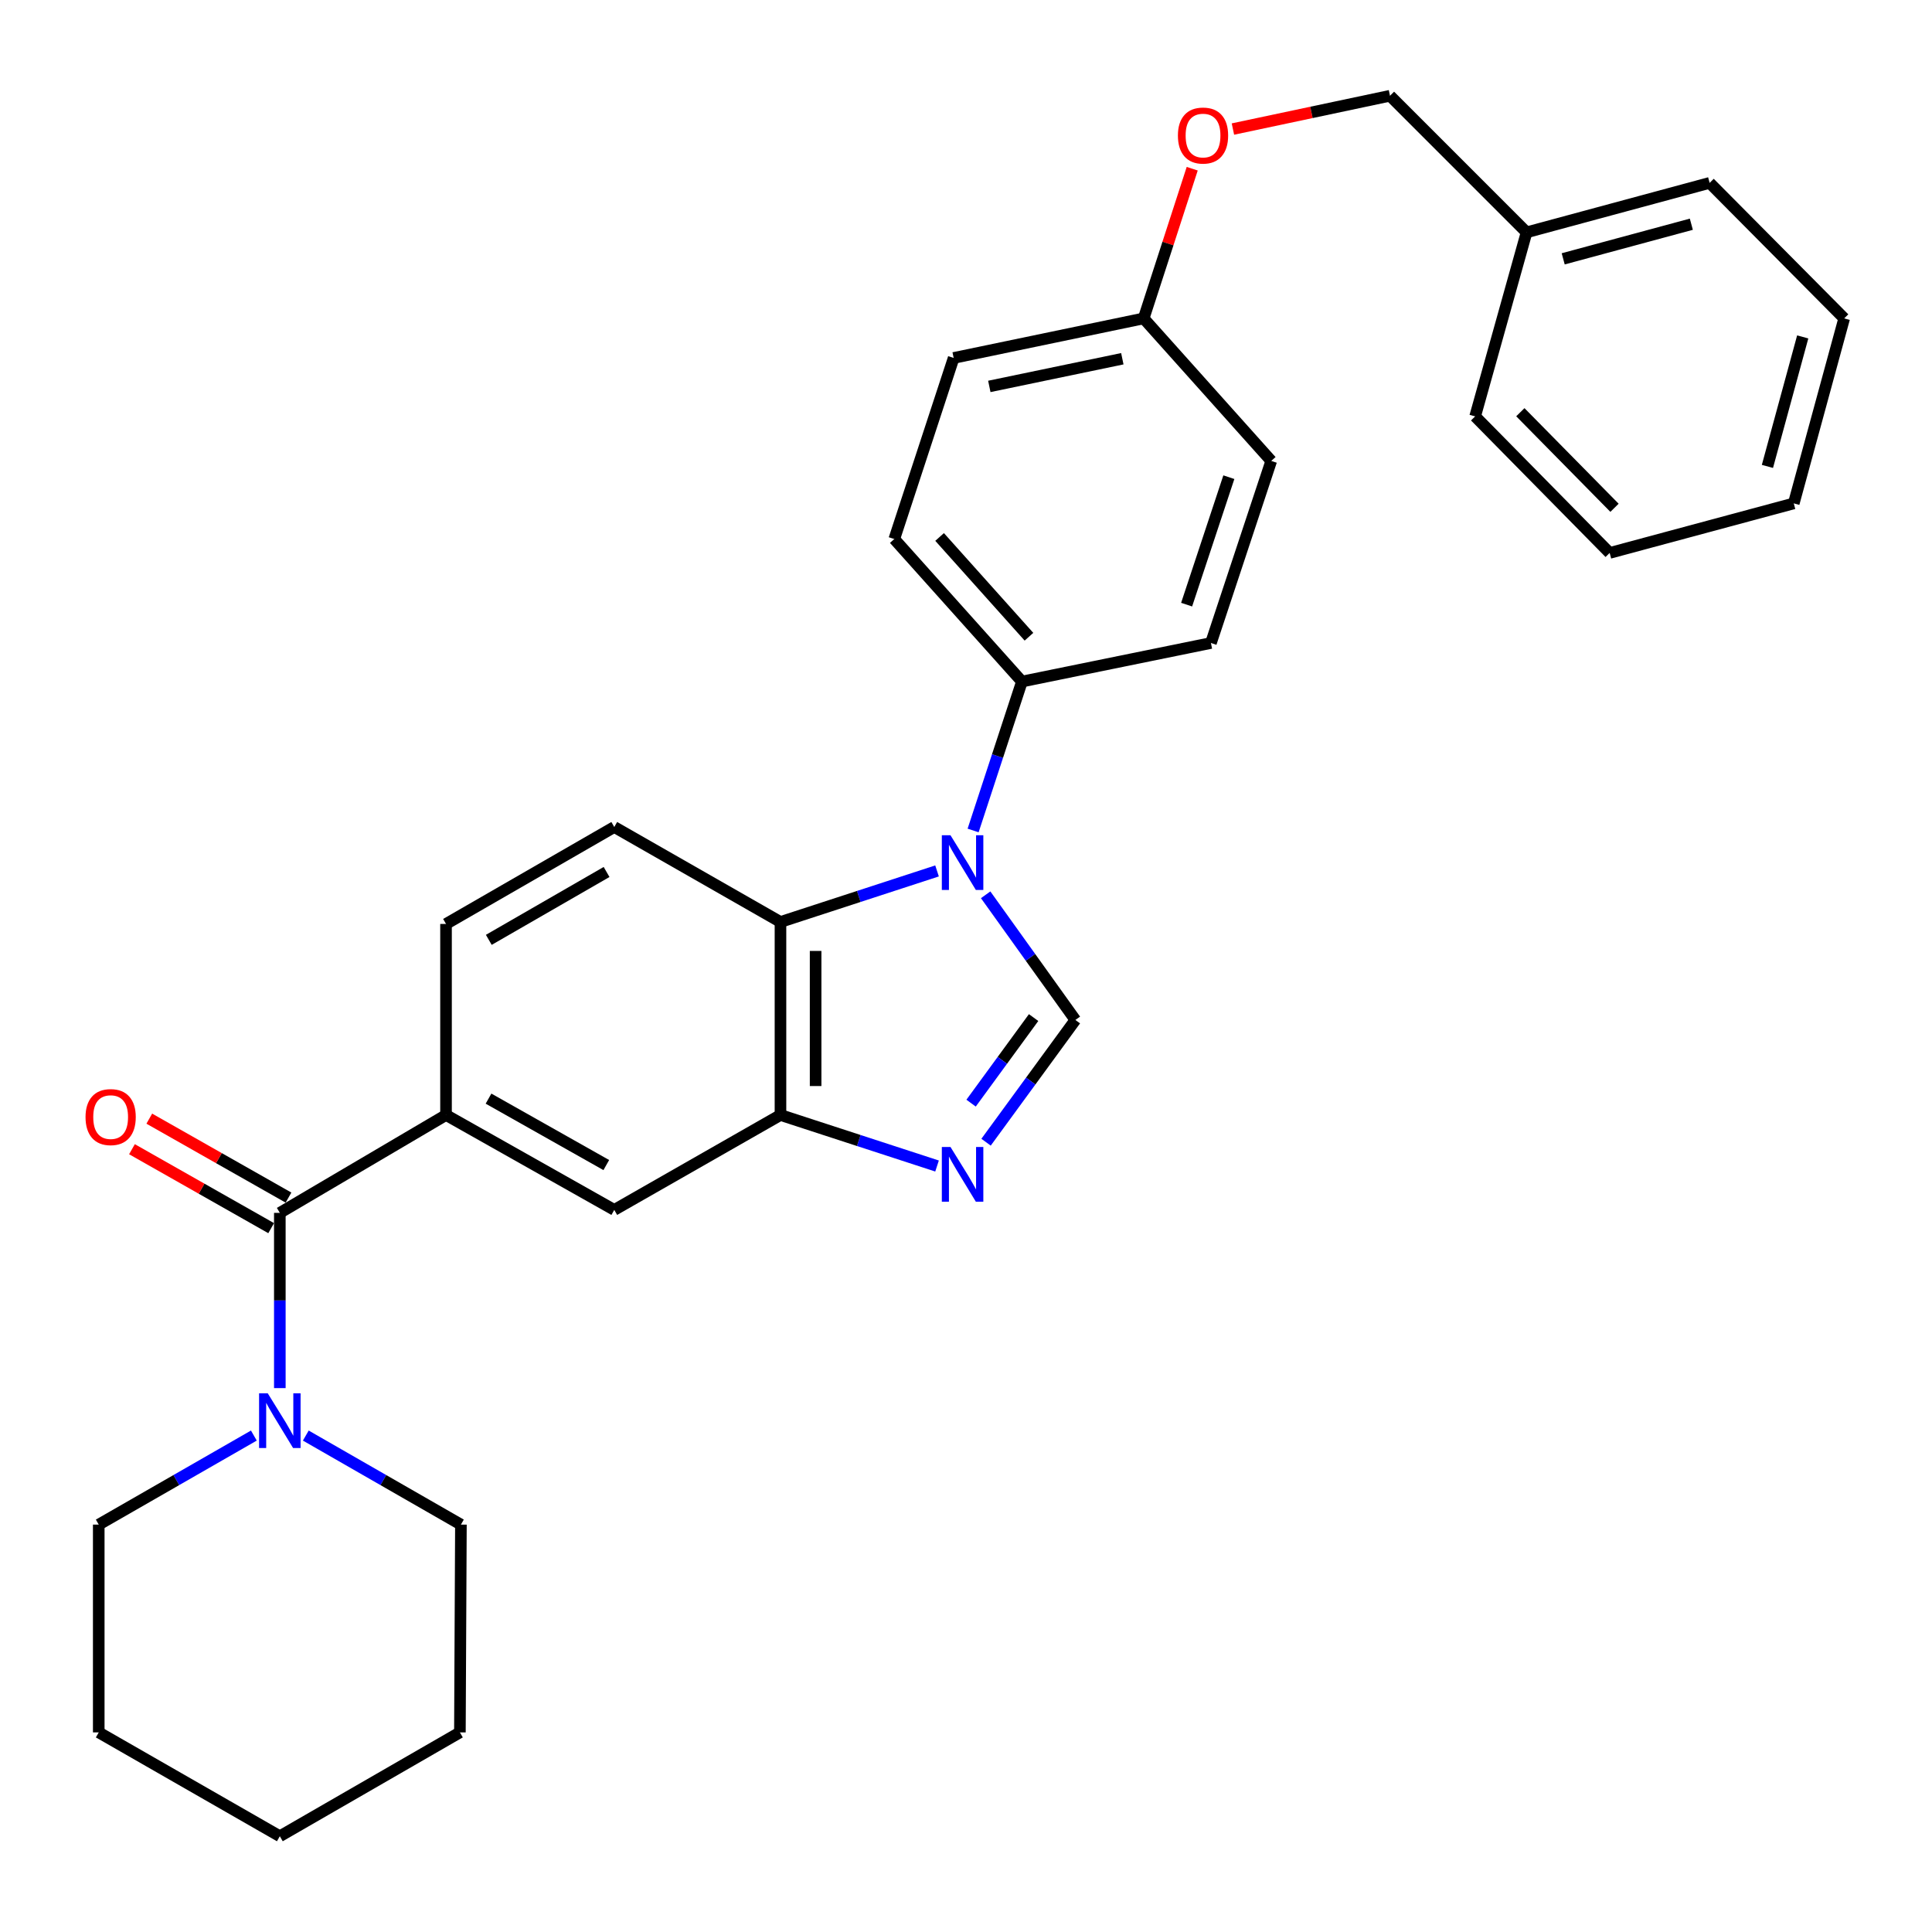 <?xml version='1.0' encoding='iso-8859-1'?>
<svg version='1.1' baseProfile='full'
              xmlns='http://www.w3.org/2000/svg'
                      xmlns:rdkit='http://www.rdkit.org/xml'
                      xmlns:xlink='http://www.w3.org/1999/xlink'
                  xml:space='preserve'
width='1000px' height='1000px' viewBox='0 0 1000 1000'>
<!-- END OF HEADER -->
<rect style='opacity:1.0;fill:#FFFFFF;stroke:none' width='1000' height='1000' x='0' y='0'> </rect>
<path class='bond-0' d='M 510.174,463.147 L 533.391,495.542' style='fill:none;fill-rule:evenodd;stroke:#0000FF;stroke-width:6px;stroke-linecap:butt;stroke-linejoin:miter;stroke-opacity:1' />
<path class='bond-0' d='M 533.391,495.542 L 556.608,527.936' style='fill:none;fill-rule:evenodd;stroke:#000000;stroke-width:6px;stroke-linecap:butt;stroke-linejoin:miter;stroke-opacity:1' />
<path class='bond-2' d='M 485.011,450.792 L 444.493,464.004' style='fill:none;fill-rule:evenodd;stroke:#0000FF;stroke-width:6px;stroke-linecap:butt;stroke-linejoin:miter;stroke-opacity:1' />
<path class='bond-2' d='M 444.493,464.004 L 403.974,477.217' style='fill:none;fill-rule:evenodd;stroke:#000000;stroke-width:6px;stroke-linecap:butt;stroke-linejoin:miter;stroke-opacity:1' />
<path class='bond-8' d='M 503.681,429.856 L 516.318,391.314' style='fill:none;fill-rule:evenodd;stroke:#0000FF;stroke-width:6px;stroke-linecap:butt;stroke-linejoin:miter;stroke-opacity:1' />
<path class='bond-8' d='M 516.318,391.314 L 528.955,352.771' style='fill:none;fill-rule:evenodd;stroke:#000000;stroke-width:6px;stroke-linecap:butt;stroke-linejoin:miter;stroke-opacity:1' />
<path class='bond-1' d='M 556.608,527.936 L 533.496,559.569' style='fill:none;fill-rule:evenodd;stroke:#000000;stroke-width:6px;stroke-linecap:butt;stroke-linejoin:miter;stroke-opacity:1' />
<path class='bond-1' d='M 533.496,559.569 L 510.383,591.201' style='fill:none;fill-rule:evenodd;stroke:#0000FF;stroke-width:6px;stroke-linecap:butt;stroke-linejoin:miter;stroke-opacity:1' />
<path class='bond-1' d='M 534.99,526.697 L 518.811,548.84' style='fill:none;fill-rule:evenodd;stroke:#000000;stroke-width:6px;stroke-linecap:butt;stroke-linejoin:miter;stroke-opacity:1' />
<path class='bond-1' d='M 518.811,548.84 L 502.633,570.982' style='fill:none;fill-rule:evenodd;stroke:#0000FF;stroke-width:6px;stroke-linecap:butt;stroke-linejoin:miter;stroke-opacity:1' />
<path class='bond-30' d='M 485.012,603.527 L 444.493,590.324' style='fill:none;fill-rule:evenodd;stroke:#0000FF;stroke-width:6px;stroke-linecap:butt;stroke-linejoin:miter;stroke-opacity:1' />
<path class='bond-30' d='M 444.493,590.324 L 403.974,577.12' style='fill:none;fill-rule:evenodd;stroke:#000000;stroke-width:6px;stroke-linecap:butt;stroke-linejoin:miter;stroke-opacity:1' />
<path class='bond-4' d='M 403.974,477.217 L 403.974,577.12' style='fill:none;fill-rule:evenodd;stroke:#000000;stroke-width:6px;stroke-linecap:butt;stroke-linejoin:miter;stroke-opacity:1' />
<path class='bond-4' d='M 422.161,492.202 L 422.161,562.135' style='fill:none;fill-rule:evenodd;stroke:#000000;stroke-width:6px;stroke-linecap:butt;stroke-linejoin:miter;stroke-opacity:1' />
<path class='bond-9' d='M 403.974,477.217 L 317.943,428.053' style='fill:none;fill-rule:evenodd;stroke:#000000;stroke-width:6px;stroke-linecap:butt;stroke-linejoin:miter;stroke-opacity:1' />
<path class='bond-3' d='M 144.839,627.779 L 230.86,577.12' style='fill:none;fill-rule:evenodd;stroke:#000000;stroke-width:6px;stroke-linecap:butt;stroke-linejoin:miter;stroke-opacity:1' />
<path class='bond-5' d='M 144.839,627.779 L 144.839,673.131' style='fill:none;fill-rule:evenodd;stroke:#000000;stroke-width:6px;stroke-linecap:butt;stroke-linejoin:miter;stroke-opacity:1' />
<path class='bond-5' d='M 144.839,673.131 L 144.839,718.482' style='fill:none;fill-rule:evenodd;stroke:#0000FF;stroke-width:6px;stroke-linecap:butt;stroke-linejoin:miter;stroke-opacity:1' />
<path class='bond-11' d='M 149.325,619.869 L 113.299,599.44' style='fill:none;fill-rule:evenodd;stroke:#000000;stroke-width:6px;stroke-linecap:butt;stroke-linejoin:miter;stroke-opacity:1' />
<path class='bond-11' d='M 113.299,599.44 L 77.274,579.01' style='fill:none;fill-rule:evenodd;stroke:#FF0000;stroke-width:6px;stroke-linecap:butt;stroke-linejoin:miter;stroke-opacity:1' />
<path class='bond-11' d='M 140.353,635.689 L 104.328,615.259' style='fill:none;fill-rule:evenodd;stroke:#000000;stroke-width:6px;stroke-linecap:butt;stroke-linejoin:miter;stroke-opacity:1' />
<path class='bond-11' d='M 104.328,615.259 L 68.303,594.83' style='fill:none;fill-rule:evenodd;stroke:#FF0000;stroke-width:6px;stroke-linecap:butt;stroke-linejoin:miter;stroke-opacity:1' />
<path class='bond-7' d='M 403.974,577.12 L 317.943,626.244' style='fill:none;fill-rule:evenodd;stroke:#000000;stroke-width:6px;stroke-linecap:butt;stroke-linejoin:miter;stroke-opacity:1' />
<path class='bond-19' d='M 131.397,743.047 L 91.253,766.09' style='fill:none;fill-rule:evenodd;stroke:#0000FF;stroke-width:6px;stroke-linecap:butt;stroke-linejoin:miter;stroke-opacity:1' />
<path class='bond-19' d='M 91.253,766.09 L 51.109,789.133' style='fill:none;fill-rule:evenodd;stroke:#000000;stroke-width:6px;stroke-linecap:butt;stroke-linejoin:miter;stroke-opacity:1' />
<path class='bond-20' d='M 158.281,743.047 L 198.425,766.09' style='fill:none;fill-rule:evenodd;stroke:#0000FF;stroke-width:6px;stroke-linecap:butt;stroke-linejoin:miter;stroke-opacity:1' />
<path class='bond-20' d='M 198.425,766.09 L 238.569,789.133' style='fill:none;fill-rule:evenodd;stroke:#000000;stroke-width:6px;stroke-linecap:butt;stroke-linejoin:miter;stroke-opacity:1' />
<path class='bond-6' d='M 230.86,577.12 L 230.86,478.237' style='fill:none;fill-rule:evenodd;stroke:#000000;stroke-width:6px;stroke-linecap:butt;stroke-linejoin:miter;stroke-opacity:1' />
<path class='bond-32' d='M 230.86,577.12 L 317.943,626.244' style='fill:none;fill-rule:evenodd;stroke:#000000;stroke-width:6px;stroke-linecap:butt;stroke-linejoin:miter;stroke-opacity:1' />
<path class='bond-32' d='M 252.858,568.649 L 313.816,603.035' style='fill:none;fill-rule:evenodd;stroke:#000000;stroke-width:6px;stroke-linecap:butt;stroke-linejoin:miter;stroke-opacity:1' />
<path class='bond-12' d='M 528.955,352.771 L 462.878,279.006' style='fill:none;fill-rule:evenodd;stroke:#000000;stroke-width:6px;stroke-linecap:butt;stroke-linejoin:miter;stroke-opacity:1' />
<path class='bond-12' d='M 532.589,329.572 L 486.336,277.936' style='fill:none;fill-rule:evenodd;stroke:#000000;stroke-width:6px;stroke-linecap:butt;stroke-linejoin:miter;stroke-opacity:1' />
<path class='bond-13' d='M 528.955,352.771 L 626.777,332.817' style='fill:none;fill-rule:evenodd;stroke:#000000;stroke-width:6px;stroke-linecap:butt;stroke-linejoin:miter;stroke-opacity:1' />
<path class='bond-10' d='M 317.943,428.053 L 230.86,478.237' style='fill:none;fill-rule:evenodd;stroke:#000000;stroke-width:6px;stroke-linecap:butt;stroke-linejoin:miter;stroke-opacity:1' />
<path class='bond-10' d='M 313.961,451.338 L 253.003,486.466' style='fill:none;fill-rule:evenodd;stroke:#000000;stroke-width:6px;stroke-linecap:butt;stroke-linejoin:miter;stroke-opacity:1' />
<path class='bond-18' d='M 462.878,279.006 L 493.613,185.275' style='fill:none;fill-rule:evenodd;stroke:#000000;stroke-width:6px;stroke-linecap:butt;stroke-linejoin:miter;stroke-opacity:1' />
<path class='bond-17' d='M 626.777,332.817 L 657.997,238.571' style='fill:none;fill-rule:evenodd;stroke:#000000;stroke-width:6px;stroke-linecap:butt;stroke-linejoin:miter;stroke-opacity:1' />
<path class='bond-17' d='M 614.196,312.961 L 636.05,246.989' style='fill:none;fill-rule:evenodd;stroke:#000000;stroke-width:6px;stroke-linecap:butt;stroke-linejoin:miter;stroke-opacity:1' />
<path class='bond-14' d='M 617.09,87.325 L 604.525,126.065' style='fill:none;fill-rule:evenodd;stroke:#FF0000;stroke-width:6px;stroke-linecap:butt;stroke-linejoin:miter;stroke-opacity:1' />
<path class='bond-14' d='M 604.525,126.065 L 591.96,164.806' style='fill:none;fill-rule:evenodd;stroke:#000000;stroke-width:6px;stroke-linecap:butt;stroke-linejoin:miter;stroke-opacity:1' />
<path class='bond-16' d='M 638.158,66.796 L 678.807,58.18' style='fill:none;fill-rule:evenodd;stroke:#FF0000;stroke-width:6px;stroke-linecap:butt;stroke-linejoin:miter;stroke-opacity:1' />
<path class='bond-16' d='M 678.807,58.18 L 719.457,49.565' style='fill:none;fill-rule:evenodd;stroke:#000000;stroke-width:6px;stroke-linecap:butt;stroke-linejoin:miter;stroke-opacity:1' />
<path class='bond-15' d='M 591.96,164.806 L 657.997,238.571' style='fill:none;fill-rule:evenodd;stroke:#000000;stroke-width:6px;stroke-linecap:butt;stroke-linejoin:miter;stroke-opacity:1' />
<path class='bond-31' d='M 591.96,164.806 L 493.613,185.275' style='fill:none;fill-rule:evenodd;stroke:#000000;stroke-width:6px;stroke-linecap:butt;stroke-linejoin:miter;stroke-opacity:1' />
<path class='bond-31' d='M 580.914,185.681 L 512.071,200.01' style='fill:none;fill-rule:evenodd;stroke:#000000;stroke-width:6px;stroke-linecap:butt;stroke-linejoin:miter;stroke-opacity:1' />
<path class='bond-21' d='M 719.457,49.565 L 790.151,120.259' style='fill:none;fill-rule:evenodd;stroke:#000000;stroke-width:6px;stroke-linecap:butt;stroke-linejoin:miter;stroke-opacity:1' />
<path class='bond-25' d='M 51.109,789.133 L 51.109,896.685' style='fill:none;fill-rule:evenodd;stroke:#000000;stroke-width:6px;stroke-linecap:butt;stroke-linejoin:miter;stroke-opacity:1' />
<path class='bond-24' d='M 238.569,789.133 L 238.044,896.685' style='fill:none;fill-rule:evenodd;stroke:#000000;stroke-width:6px;stroke-linecap:butt;stroke-linejoin:miter;stroke-opacity:1' />
<path class='bond-22' d='M 790.151,120.259 L 884.902,94.657' style='fill:none;fill-rule:evenodd;stroke:#000000;stroke-width:6px;stroke-linecap:butt;stroke-linejoin:miter;stroke-opacity:1' />
<path class='bond-22' d='M 809.108,133.975 L 875.433,116.054' style='fill:none;fill-rule:evenodd;stroke:#000000;stroke-width:6px;stroke-linecap:butt;stroke-linejoin:miter;stroke-opacity:1' />
<path class='bond-23' d='M 790.151,120.259 L 763.528,215.525' style='fill:none;fill-rule:evenodd;stroke:#000000;stroke-width:6px;stroke-linecap:butt;stroke-linejoin:miter;stroke-opacity:1' />
<path class='bond-27' d='M 884.902,94.657 L 954.545,164.806' style='fill:none;fill-rule:evenodd;stroke:#000000;stroke-width:6px;stroke-linecap:butt;stroke-linejoin:miter;stroke-opacity:1' />
<path class='bond-26' d='M 763.528,215.525 L 833.162,286.199' style='fill:none;fill-rule:evenodd;stroke:#000000;stroke-width:6px;stroke-linecap:butt;stroke-linejoin:miter;stroke-opacity:1' />
<path class='bond-26' d='M 786.928,213.362 L 835.671,262.834' style='fill:none;fill-rule:evenodd;stroke:#000000;stroke-width:6px;stroke-linecap:butt;stroke-linejoin:miter;stroke-opacity:1' />
<path class='bond-29' d='M 238.044,896.685 L 144.839,950.435' style='fill:none;fill-rule:evenodd;stroke:#000000;stroke-width:6px;stroke-linecap:butt;stroke-linejoin:miter;stroke-opacity:1' />
<path class='bond-33' d='M 51.109,896.685 L 144.839,950.435' style='fill:none;fill-rule:evenodd;stroke:#000000;stroke-width:6px;stroke-linecap:butt;stroke-linejoin:miter;stroke-opacity:1' />
<path class='bond-28' d='M 833.162,286.199 L 928.448,260.557' style='fill:none;fill-rule:evenodd;stroke:#000000;stroke-width:6px;stroke-linecap:butt;stroke-linejoin:miter;stroke-opacity:1' />
<path class='bond-34' d='M 954.545,164.806 L 928.448,260.557' style='fill:none;fill-rule:evenodd;stroke:#000000;stroke-width:6px;stroke-linecap:butt;stroke-linejoin:miter;stroke-opacity:1' />
<path class='bond-34' d='M 933.085,174.386 L 914.816,241.412' style='fill:none;fill-rule:evenodd;stroke:#000000;stroke-width:6px;stroke-linecap:butt;stroke-linejoin:miter;stroke-opacity:1' />
<path  class='atom-0' d='M 491.97 432.322
L 501.25 447.322
Q 502.17 448.802, 503.65 451.482
Q 505.13 454.162, 505.21 454.322
L 505.21 432.322
L 508.97 432.322
L 508.97 460.642
L 505.09 460.642
L 495.13 444.242
Q 493.97 442.322, 492.73 440.122
Q 491.53 437.922, 491.17 437.242
L 491.17 460.642
L 487.49 460.642
L 487.49 432.322
L 491.97 432.322
' fill='#0000FF'/>
<path  class='atom-2' d='M 491.97 593.675
L 501.25 608.675
Q 502.17 610.155, 503.65 612.835
Q 505.13 615.515, 505.21 615.675
L 505.21 593.675
L 508.97 593.675
L 508.97 621.995
L 505.09 621.995
L 495.13 605.595
Q 493.97 603.675, 492.73 601.475
Q 491.53 599.275, 491.17 598.595
L 491.17 621.995
L 487.49 621.995
L 487.49 593.675
L 491.97 593.675
' fill='#0000FF'/>
<path  class='atom-6' d='M 138.579 721.171
L 147.859 736.171
Q 148.779 737.651, 150.259 740.331
Q 151.739 743.011, 151.819 743.171
L 151.819 721.171
L 155.579 721.171
L 155.579 749.491
L 151.699 749.491
L 141.739 733.091
Q 140.579 731.171, 139.339 728.971
Q 138.139 726.771, 137.779 726.091
L 137.779 749.491
L 134.099 749.491
L 134.099 721.171
L 138.579 721.171
' fill='#0000FF'/>
<path  class='atom-12' d='M 44.272 578.2
Q 44.272 571.4, 47.632 567.6
Q 50.992 563.8, 57.272 563.8
Q 63.552 563.8, 66.912 567.6
Q 70.272 571.4, 70.272 578.2
Q 70.272 585.08, 66.872 589
Q 63.472 592.88, 57.272 592.88
Q 51.032 592.88, 47.632 589
Q 44.272 585.12, 44.272 578.2
M 57.272 589.68
Q 61.592 589.68, 63.912 586.8
Q 66.272 583.88, 66.272 578.2
Q 66.272 572.64, 63.912 569.84
Q 61.592 567, 57.272 567
Q 52.952 567, 50.592 569.8
Q 48.272 572.6, 48.272 578.2
Q 48.272 583.92, 50.592 586.8
Q 52.952 589.68, 57.272 589.68
' fill='#FF0000'/>
<path  class='atom-15' d='M 609.685 70.155
Q 609.685 63.355, 613.045 59.555
Q 616.405 55.755, 622.685 55.755
Q 628.965 55.755, 632.325 59.555
Q 635.685 63.355, 635.685 70.155
Q 635.685 77.035, 632.285 80.955
Q 628.885 84.835, 622.685 84.835
Q 616.445 84.835, 613.045 80.955
Q 609.685 77.075, 609.685 70.155
M 622.685 81.635
Q 627.005 81.635, 629.325 78.755
Q 631.685 75.835, 631.685 70.155
Q 631.685 64.595, 629.325 61.795
Q 627.005 58.955, 622.685 58.955
Q 618.365 58.955, 616.005 61.755
Q 613.685 64.555, 613.685 70.155
Q 613.685 75.875, 616.005 78.755
Q 618.365 81.635, 622.685 81.635
' fill='#FF0000'/>
</svg>

